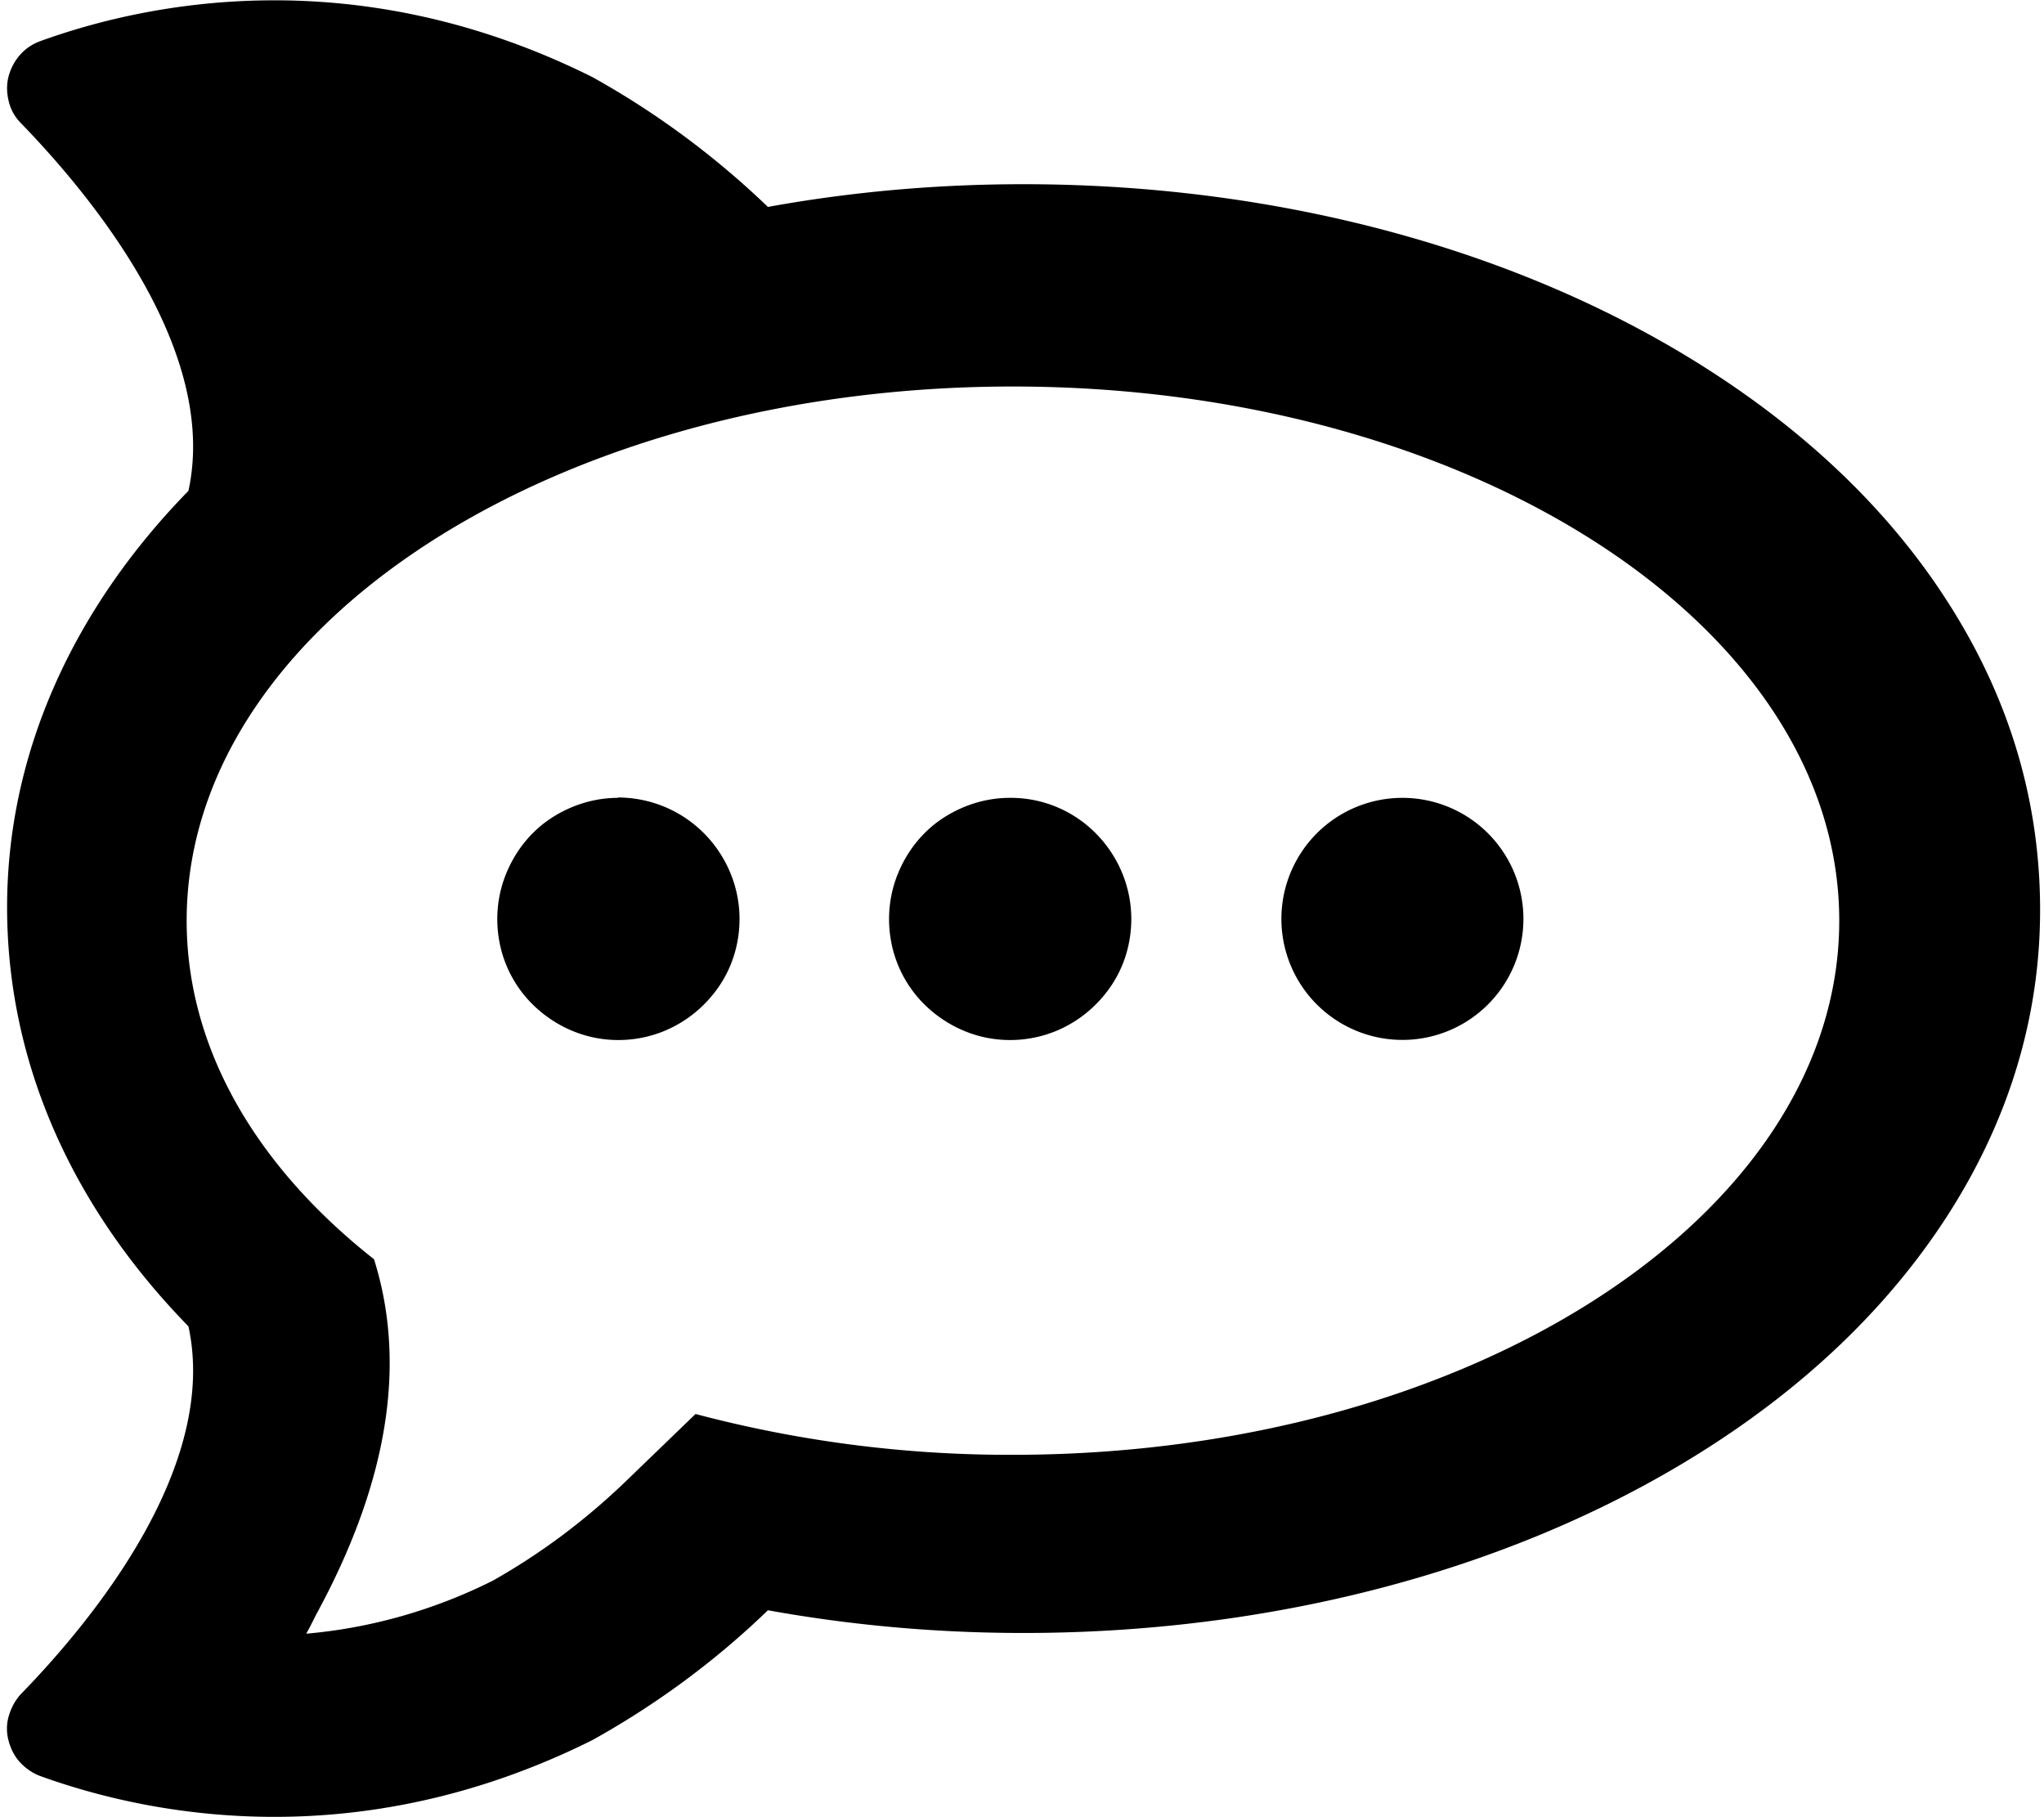 <svg xmlns="http://www.w3.org/2000/svg" viewBox="0 0 576 512"><!--! Font Awesome Free 7.0.1 by @fontawesome - https://fontawesome.com License - https://fontawesome.com/license/free (Icons: CC BY 4.0, Fonts: SIL OFL 1.1, Code: MIT License) Copyright 2025 Fonticons, Inc. --><path fill="currentColor" d="M284.5 224.8c-6.7 0-13.3 2.1-18.9 5.8s-9.9 9.1-12.5 15.4-3.2 13.1-1.9 19.7 4.6 12.7 9.4 17.4 10.9 8 17.5 9.3 13.5 .6 19.7-2 11.5-7 15.3-12.6 5.7-12.2 5.7-18.9c0-9.1-3.7-17.8-10.1-24.2s-15.1-10-24.2-9.9zm-110.4 0c-6.7 0-13.3 2.1-18.9 5.8s-9.9 9.1-12.5 15.4-3.2 13.1-1.9 19.7 4.6 12.7 9.4 17.4 10.9 8 17.5 9.3 13.5 .6 19.7-2 11.5-7 15.3-12.6 5.7-12.2 5.7-18.9c0-9.1-3.7-17.8-10.1-24.2s-15.1-10-24.2-10l0 0zm220.9 0a34.1 34.1 0 1 0 .4 68.2 34.1 34.1 0 1 0 -.4-68.2zm153.8-55.3c-15.5-24.2-37.3-45.6-64.7-63.6-52.9-34.8-122.4-54-195.7-54-24.2 0-48.3 2.1-72 6.4-14.9-14.3-31.5-26.6-49.5-36.6-66.8-33.3-125.6-20.9-155.3-10.2-2.3 .8-4.3 2.1-5.9 3.9s-2.7 3.9-3.3 6.2-.5 4.7 .1 7.1 1.8 4.4 3.5 6.1C27 56.5 61.6 99.3 53.1 138.3 20 172.2 2 213 2 255.6 2 299 20 339.8 53.1 373.7 61.6 412.7 27 455.6 6 477.2 4.3 479 3.2 481.1 2.5 483.4s-.7 4.7-.1 7 1.7 4.5 3.3 6.2 3.6 3.1 5.9 3.9c29.7 10.7 88.5 23.1 155.3-10.2 18-10 34.7-22.3 49.5-36.6 23.8 4.3 47.9 6.4 72 6.4 73.3 0 142.8-19.2 195.7-54 27.4-18 49.1-39.4 64.7-63.6 17.3-26.9 26.1-55.9 26.1-86.1 0-31-8.8-60-26.1-86.9l0 0zM285.4 409.9c-30.2 .1-60.3-3.8-89.4-11.5l-20.1 19.4c-11.2 10.7-23.6 20-37.1 27.6-16.4 8.2-34.2 13.3-52.5 14.9 1-1.8 1.9-3.6 2.8-5.4 20.2-37.1 25.6-70.5 16.3-100.1-33-26-52.8-59.2-52.8-95.4 0-83.1 104.3-150.5 232.8-150.5s232.9 67.4 232.9 150.5c0 83.1-104.3 150.5-232.9 150.5z"/></svg>